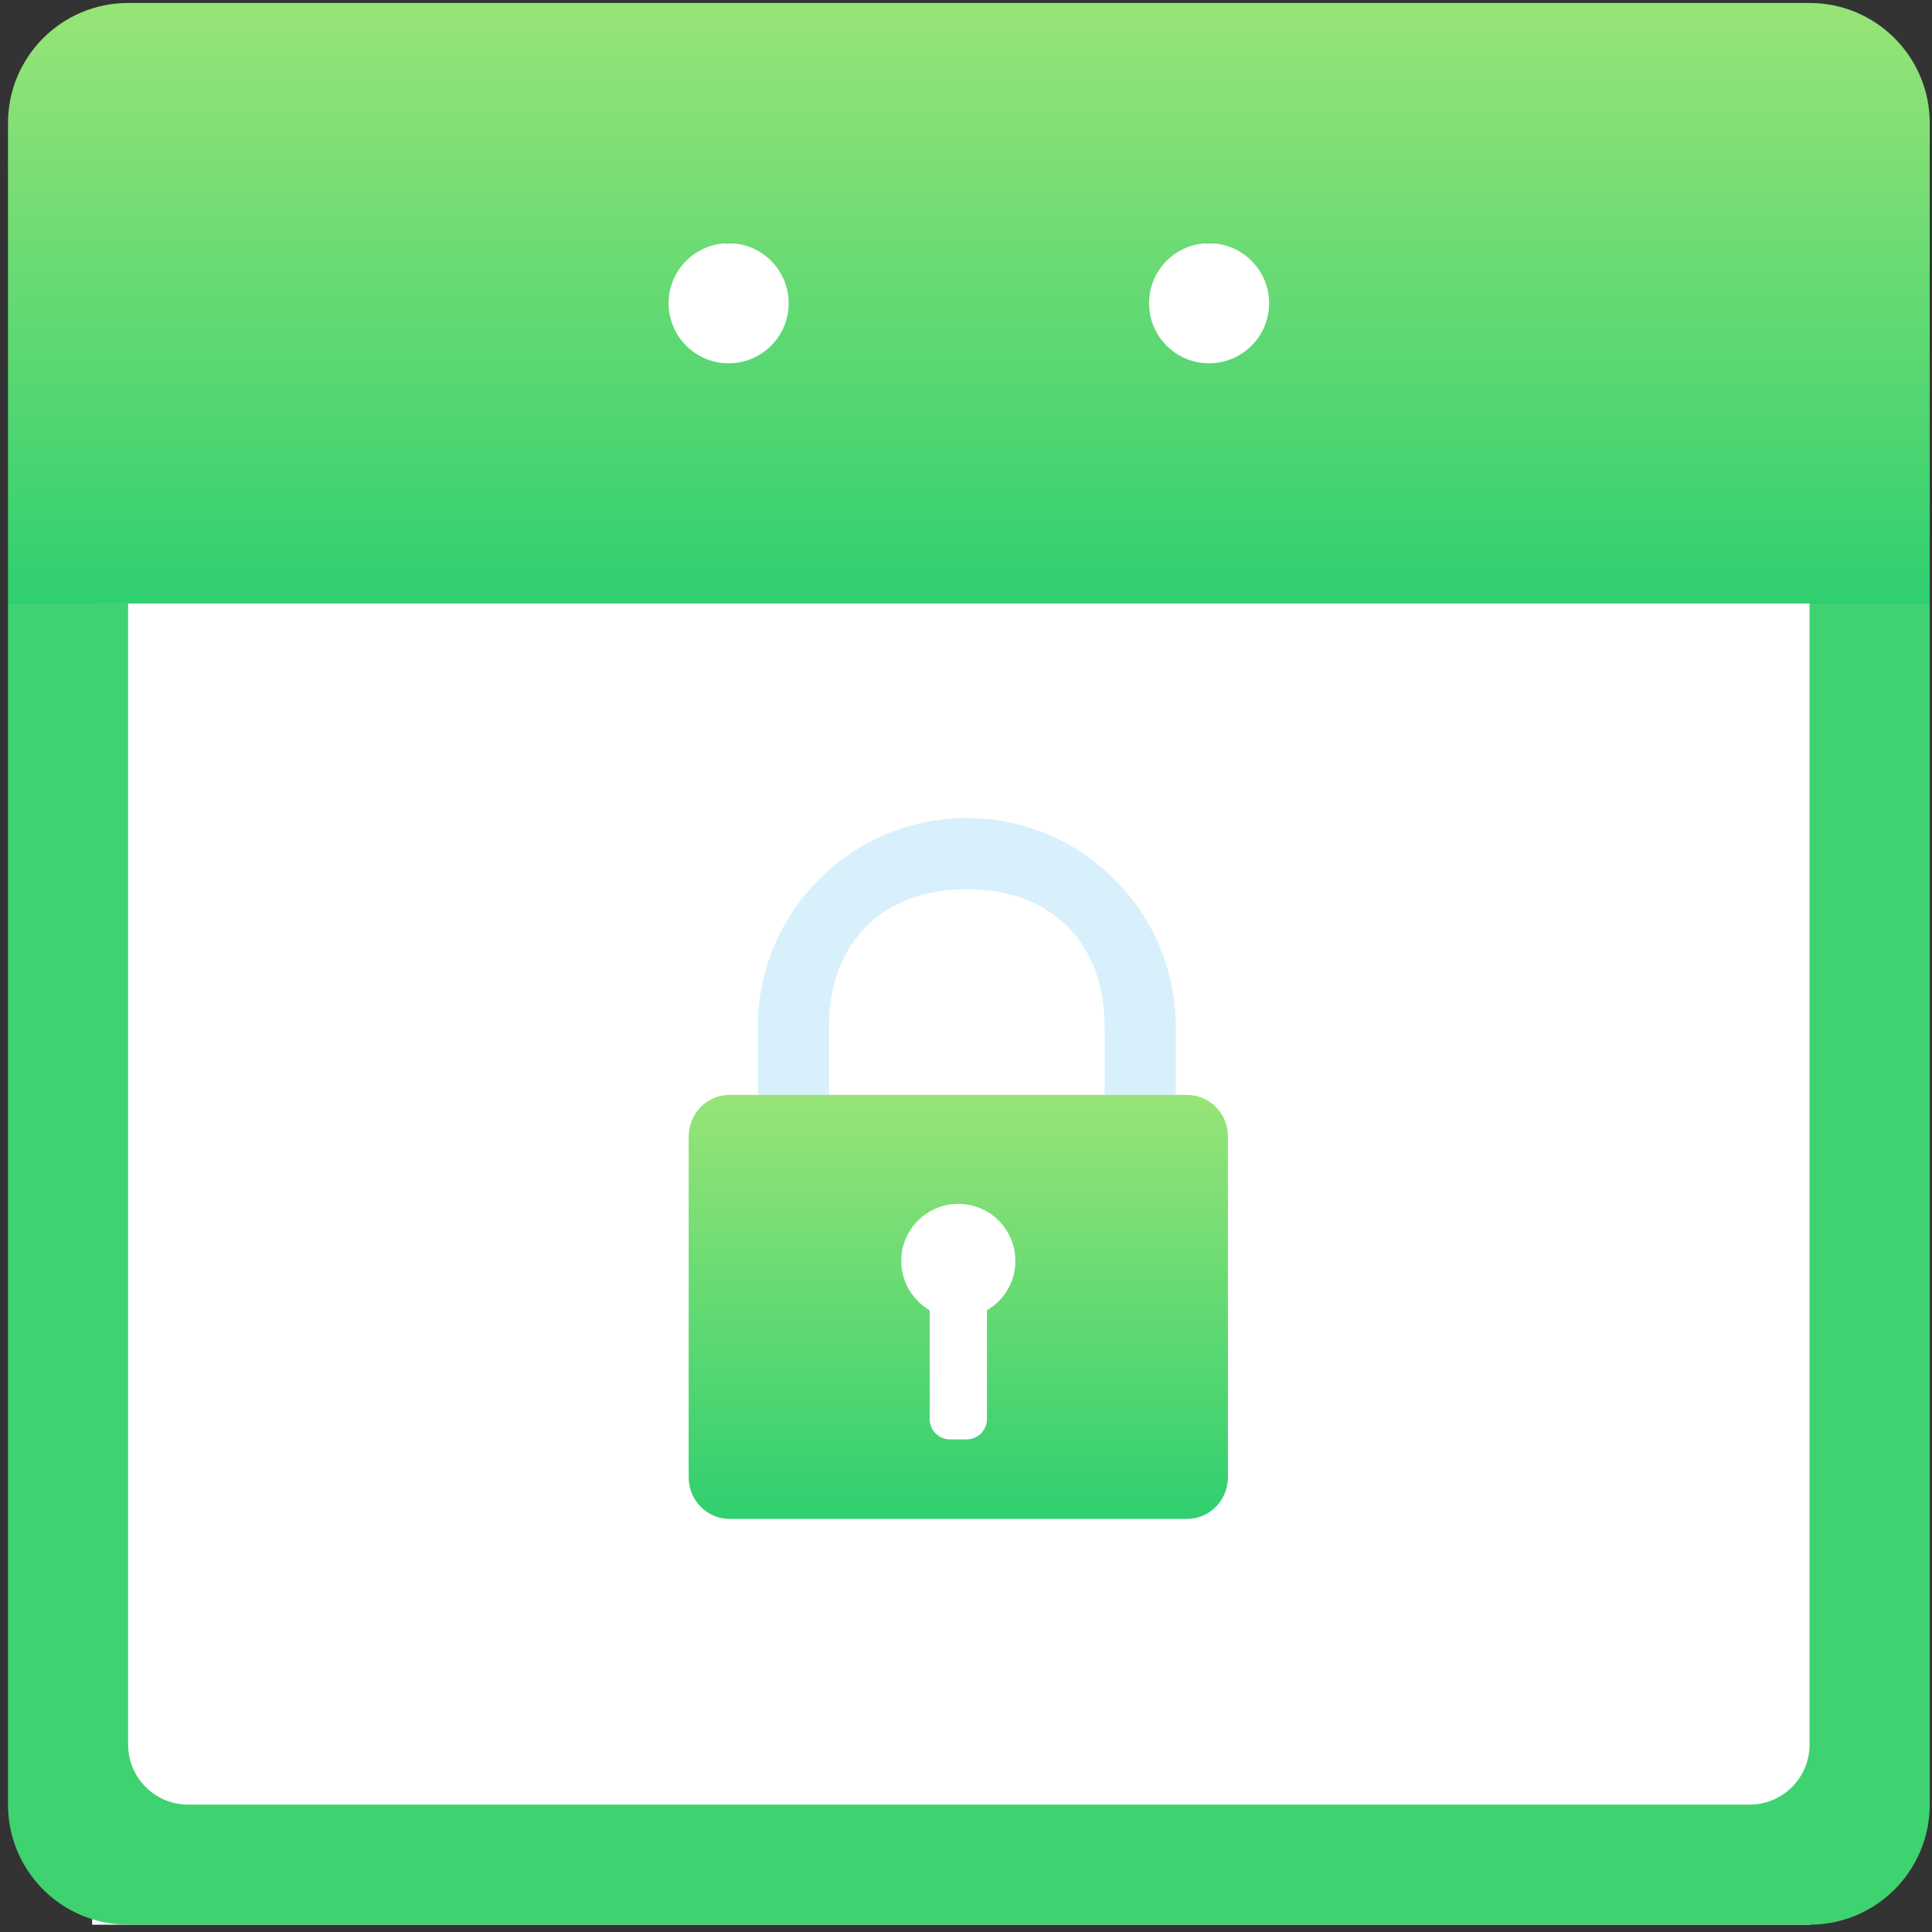 <?xml version="1.0" encoding="UTF-8"?>
<svg width="237px" height="237px" viewBox="0 0 237 237" version="1.1" xmlns="http://www.w3.org/2000/svg" xmlns:xlink="http://www.w3.org/1999/xlink">
    <rect x="0" y="0" width="237" height="237" fill="#333333" stroke="none"/>
    <!-- Generator: Sketch 46 (44423) - http://www.bohemiancoding.com/sketch -->
    <title>Group 14</title>
    <desc>Created with Sketch.</desc>
    <defs>
        <linearGradient x1="50%" y1="0%" x2="50%" y2="100%" id="linearGradient-1">
            <stop stop-color="#98E477" offset="0%"></stop>
            <stop stop-color="#2FCF6F" offset="100%"></stop>
        </linearGradient>
        <linearGradient x1="50%" y1="0%" x2="50%" y2="100%" id="linearGradient-2">
            <stop stop-color="#93E3B6" offset="0%"></stop>
            <stop stop-color="#5AC27F" offset="100%"></stop>
        </linearGradient>
    </defs>
    <g id="Page-1" stroke="none" stroke-width="1" fill="none" fill-rule="evenodd">
        <g id="Group-11">
            <g id="Group-14">
                <g id="Group">
                    <rect id="Rectangle-path" fill="#FFFFFF" x="11.302" y="29.837" width="210.685" height="206.271"></rect>
                    <g id="Base_8_" transform="translate(0, 73.917)" fill-rule="nonzero" fill="#3FD270">
                        <path d="M0.981,0.114 L0.981,147.45 C0.981,155.591 7.572,162.186 15.716,162.186 L221.987,162.186 C230.123,162.186 236.723,155.591 236.723,147.45 L236.723,0.114 L0.981,0.114 Z" id="Shape"></path>
                    </g>
                    <g id="Container_6_" transform="translate(14.959, 73.917)" fill-rule="nonzero" fill="#FFFFFF">
                        <path d="M0.757,0.122 L0.757,140.085 C0.757,144.157 4.051,147.458 8.123,147.458 L199.658,147.458 C203.73,147.458 207.024,144.157 207.024,140.085 L207.024,0.122 L0.757,0.122 Z" id="Shape"></path>
                    </g>
                    <g id="Header" fill="url(#linearGradient-1)">
                        <path d="M221.987,0.365 L15.716,0.365 C7.572,0.365 0.981,6.969 0.981,15.109 L0.981,74.031 L236.723,74.031 L236.723,15.109 C236.723,6.969 230.123,0.365 221.987,0.365 Z M89.382,44.568 C85.314,44.568 82.02,41.267 82.02,37.194 C82.02,33.138 85.314,29.837 89.382,29.837 C93.45,29.837 96.748,33.138 96.748,37.194 C96.748,41.267 93.454,44.568 89.382,44.568 Z M148.321,44.568 C144.245,44.568 140.955,41.267 140.955,37.194 C140.955,33.138 144.245,29.837 148.321,29.837 C152.389,29.837 155.683,33.138 155.683,37.194 C155.683,41.267 152.389,44.568 148.321,44.568 Z" id="Shape"></path>
                    </g>
                </g>
                <g id="HTTPS" transform="translate(84, 99)" fill-rule="nonzero">
                    <g id="Group" transform="translate(8.461, 0.668)" fill="#D8F0FC">
                        <path d="M9.233,34.858 L43.041,34.858 L43.041,26.317 C43.041,15.954 36.5,9.413 26.138,9.413 C15.774,9.413 9.233,15.954 9.233,26.317 L9.233,34.858 Z M48.352,41.7 L3.922,41.7 C2.033,41.7 0.501,40.168 0.501,38.279 L0.501,26.317 C0.501,12.182 12.002,0.681 26.138,0.681 C40.273,0.681 51.773,12.182 51.773,26.317 L51.773,38.279 C51.773,40.168 50.242,41.7 48.352,41.7 L48.352,41.7 Z" id="Shape"></path>
                    </g>
                    <g id="Group" transform="translate(0.45, 34.694)" fill="url(#linearGradient-1)">
                        <path d="M61.179,52.63 L5.035,52.63 C2.271,52.63 0.031,50.342 0.031,47.522 L0.031,5.729 C0.031,2.908 2.271,0.621 5.035,0.621 L61.179,0.621 C63.942,0.621 66.182,2.908 66.182,5.729 L66.182,47.522 C66.182,50.342 63.942,52.63 61.179,52.63" id="Shape"></path>
                    </g>
                    <g id="Group" transform="translate(26.186, 48.316)" fill="#FFFFFF">
                        <path d="M14.372,7.366 C14.372,3.499 11.237,0.364 7.37,0.364 C3.504,0.364 0.369,3.499 0.369,7.366 C0.369,9.949 1.772,12.2 3.855,13.413 C3.855,13.413 3.855,22.291 3.855,26.756 C3.855,28.138 4.975,29.258 6.356,29.258 C7.016,29.258 7.726,29.258 8.385,29.258 C9.767,29.258 10.887,28.138 10.887,26.756 C10.887,22.291 10.887,13.413 10.887,13.413 C12.968,12.2 14.372,9.949 14.372,7.366" id="Shape"></path>
                    </g>
                </g>
            </g>
        </g>
    </g>
</svg>